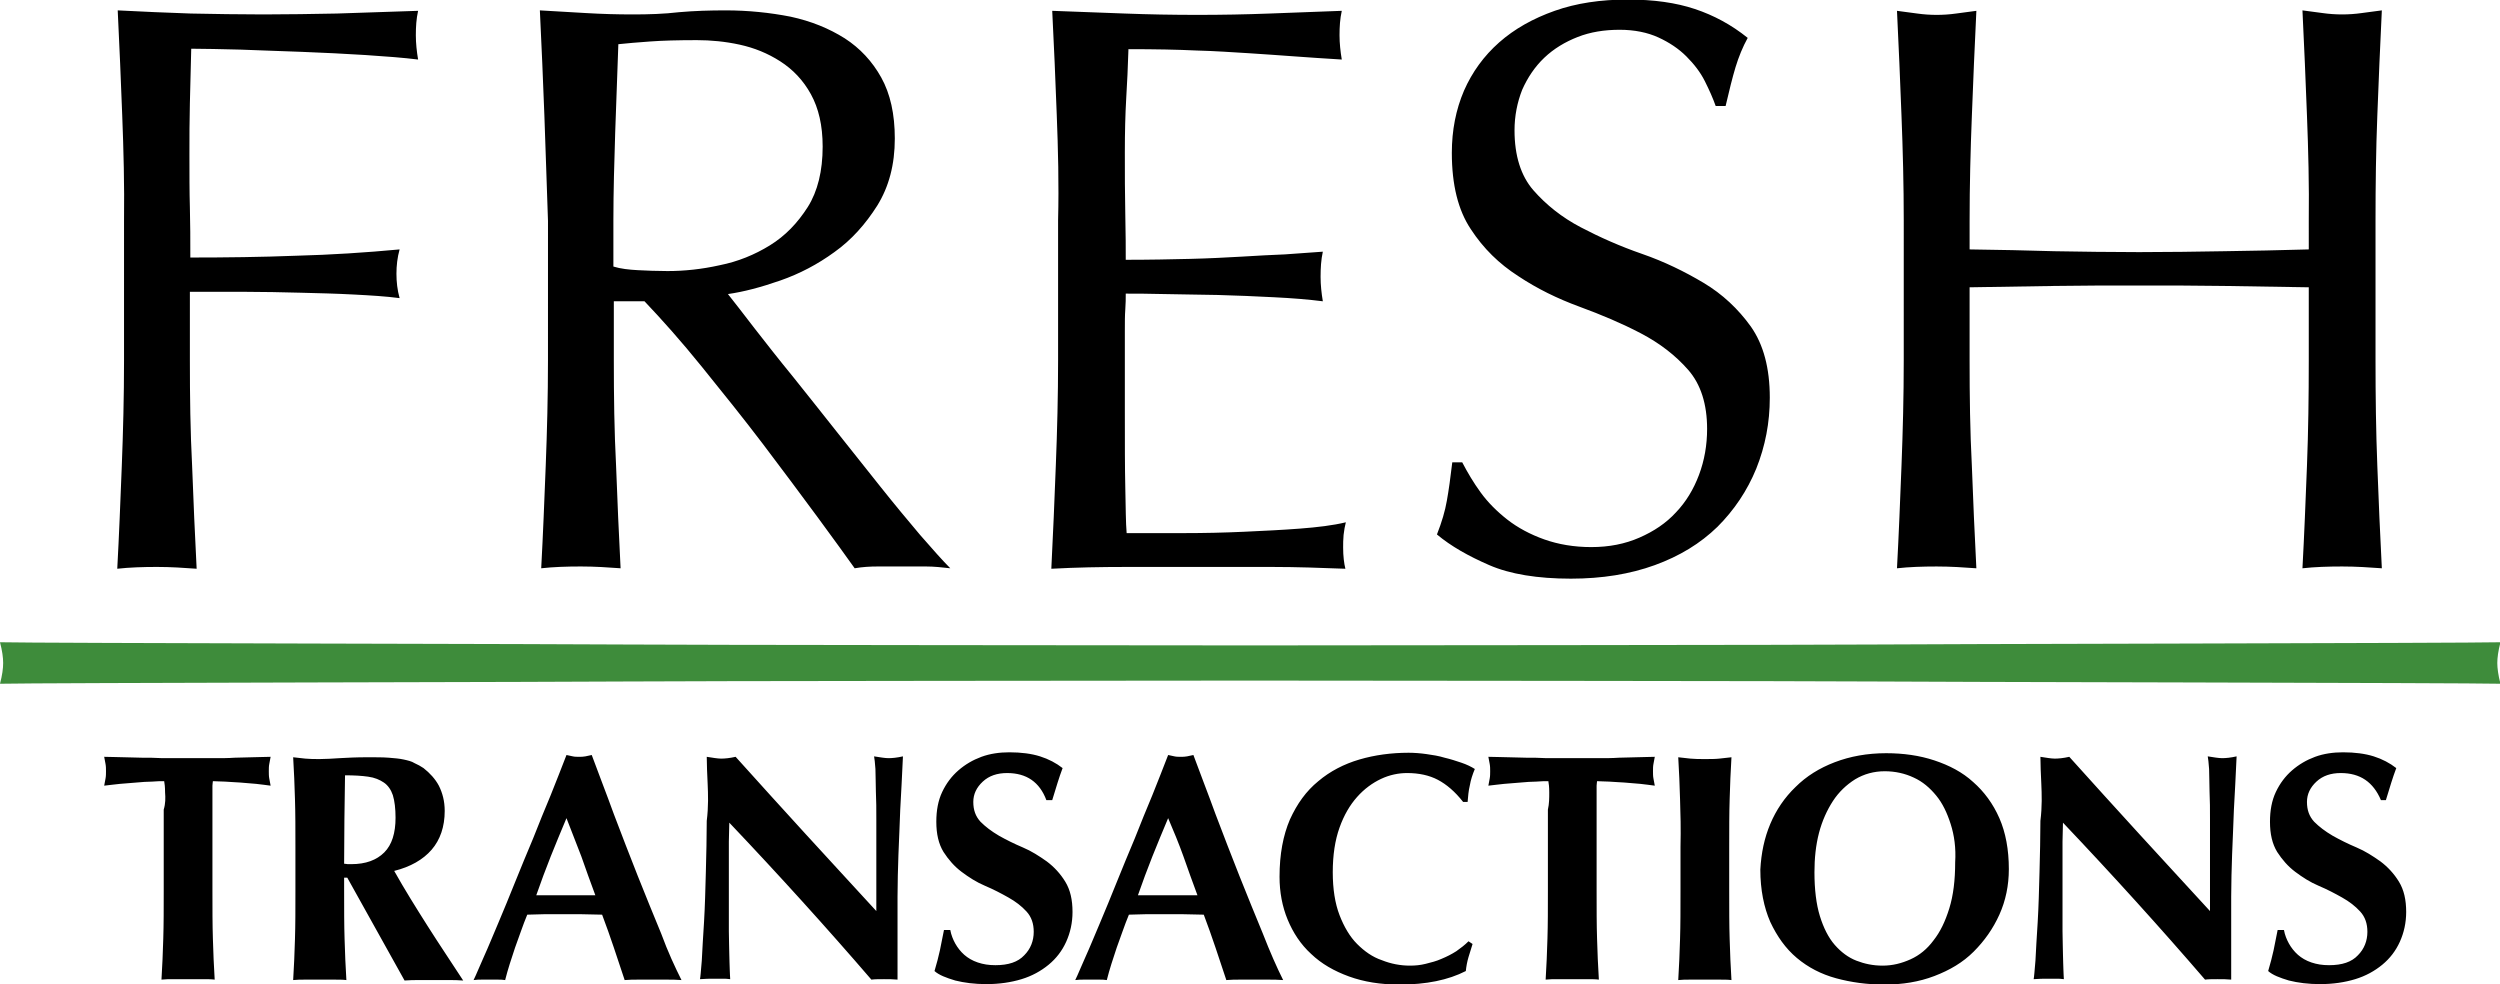 <?xml version="1.0" encoding="utf-8"?>
<!-- Generator: Adobe Illustrator 19.1.0, SVG Export Plug-In . SVG Version: 6.00 Build 0)  -->
<svg version="1.1" id="Layer_1" xmlns="http://www.w3.org/2000/svg" xmlns:xlink="http://www.w3.org/1999/xlink" x="0px" y="0px"
	 viewBox="0 0 554.3 218.2" style="enable-background:new 0 0 554.3 218.2;" xml:space="preserve">
<style type="text/css">
	.st0{fill:#3E8C3B;}
</style>
<path d="M27.1,25.6c-0.3-7.6-0.6-15.4-1-23.3C31.5,2.6,36.9,2.8,42.3,3C47.6,3.1,53,3.2,58.4,3.2S69.2,3.1,74.7,3
	c5.5-0.2,11.5-0.4,18-0.6c-0.4,1.8-0.5,3.6-0.5,5.4c0,1.8,0.2,3.6,0.5,5.4c-3.2-0.4-7.1-0.7-11.7-1c-4.6-0.3-9.2-0.5-14-0.7
	c-4.7-0.2-9.3-0.3-13.7-0.5c-4.4-0.1-8-0.2-10.9-0.2c-0.1,4.2-0.2,8.2-0.3,12.1c-0.1,3.8-0.1,7.7-0.1,11.5c0,4.2,0,8.1,0.1,11.6
	c0.1,3.5,0.1,7.2,0.1,11.1c7.9,0,15.8-0.1,23.5-0.4c7.7-0.2,15.4-0.7,22.9-1.4c-0.5,1.8-0.7,3.6-0.7,5.4s0.2,3.6,0.7,5.4
	c-3-0.4-6.4-0.6-10.2-0.8c-3.8-0.2-7.7-0.3-11.8-0.4c-4.1-0.1-8.2-0.2-12.4-0.2c-4.2,0-8.2,0-12.1,0v15.3c0,7.9,0.1,15.7,0.5,23.4
	c0.3,7.7,0.6,15.2,1,22.7c-2.8-0.2-5.7-0.4-8.8-0.4c-3.1,0-6.1,0.1-8.8,0.4c0.4-7.4,0.7-15,1-22.7c0.3-7.7,0.5-15.5,0.5-23.4V49
	C27.6,41,27.4,33.3,27.1,25.6z M120.7,25.6c-0.3-7.6-0.6-15.4-1-23.3c3.5,0.2,6.9,0.4,10.3,0.6c3.4,0.2,6.8,0.3,10.3,0.3
	c3.5,0,6.9-0.1,10.3-0.5c3.4-0.3,6.8-0.4,10.3-0.4c5,0,9.8,0.5,14.4,1.4c4.6,1,8.5,2.6,12,4.8c3.4,2.2,6.1,5.1,8.1,8.7s3,8.1,3,13.5
	c0,5.8-1.3,10.7-3.9,14.9c-2.6,4.1-5.7,7.6-9.5,10.3c-3.7,2.7-7.7,4.8-12,6.3c-4.3,1.5-8.1,2.5-11.6,3c1.4,1.8,3.4,4.3,5.9,7.6
	c2.5,3.2,5.3,6.8,8.5,10.7c3.1,3.9,6.4,8,9.7,12.2c3.4,4.3,6.6,8.3,9.7,12.2c3.1,3.9,6.1,7.5,8.8,10.7c2.8,3.2,5,5.7,6.7,7.4
	c-1.8-0.2-3.6-0.4-5.4-0.4c-1.8,0-3.6,0-5.4,0c-1.7,0-3.4,0-5.2,0c-1.8,0-3.5,0.1-5.2,0.4c-1.8-2.5-4.5-6.3-8.2-11.3
	c-3.7-5-7.7-10.4-12.1-16.2c-4.4-5.8-9-11.5-13.6-17.2c-4.6-5.7-8.9-10.5-12.7-14.5h-6.8v13.1c0,7.9,0.1,15.7,0.5,23.4
	c0.3,7.7,0.6,15.2,1,22.7c-2.8-0.2-5.7-0.4-8.8-0.4c-3.1,0-6.1,0.1-8.8,0.4c0.4-7.4,0.7-15,1-22.7c0.3-7.7,0.5-15.5,0.5-23.4V49
	C121.2,41,121,33.3,120.7,25.6z M141.4,59.9c2,0.1,4.2,0.2,6.6,0.2c3.7,0,7.6-0.4,11.6-1.3c4-0.8,7.7-2.3,11.1-4.4
	c3.4-2.1,6.1-4.9,8.4-8.5c2.2-3.5,3.3-8,3.3-13.4c0-4.7-0.9-8.5-2.6-11.6c-1.7-3.1-4-5.5-6.8-7.3c-2.8-1.8-5.8-3-9-3.7
	c-3.2-0.7-6.4-1-9.5-1c-4.2,0-7.7,0.1-10.4,0.3c-2.8,0.2-5.1,0.4-7,0.6c-0.2,6.6-0.5,13.1-0.7,19.6c-0.2,6.5-0.4,13-0.4,19.4v10.3
	C137.6,59.6,139.5,59.8,141.4,59.9z M234.3,25.4c-0.3-7.7-0.6-15.4-1-23c5.4,0.2,10.8,0.4,16.1,0.6c5.3,0.2,10.7,0.3,16.1,0.3
	s10.7-0.1,16-0.3c5.3-0.2,10.6-0.4,16-0.6c-0.4,1.8-0.5,3.6-0.5,5.4c0,1.8,0.2,3.6,0.5,5.4c-3.8-0.2-7.4-0.5-10.5-0.7
	c-3.2-0.2-6.5-0.5-10.1-0.7c-3.5-0.2-7.4-0.5-11.6-0.6c-4.2-0.2-9.2-0.3-15.1-0.3c-0.1,3.8-0.3,7.5-0.5,11
	c-0.2,3.5-0.3,7.4-0.3,11.9c0,4.7,0,9.2,0.1,13.7c0.1,4.4,0.1,7.8,0.1,10.1c5.3,0,10-0.1,14.2-0.2c4.2-0.1,8-0.3,11.5-0.5
	c3.5-0.2,6.7-0.4,9.6-0.5c2.9-0.2,5.7-0.4,8.4-0.6c-0.4,1.8-0.5,3.7-0.5,5.6c0,1.8,0.2,3.6,0.5,5.4c-3.1-0.4-6.8-0.7-10.9-0.9
	c-4.1-0.2-8.3-0.4-12.4-0.5c-4.1-0.1-8-0.1-11.7-0.2c-3.7-0.1-6.6-0.1-8.7-0.1c0,1.1,0,2.2-0.1,3.5c-0.1,1.3-0.1,2.9-0.1,4.8v7v10.8
	c0,6.8,0,12.5,0.1,16.9c0.1,4.4,0.1,7.8,0.3,10.1c4,0,8.2,0,12.6,0c4.6,0,9-0.1,13.4-0.3c4.4-0.2,8.5-0.4,12.4-0.7
	c3.9-0.3,7.3-0.7,10.2-1.4c-0.2,0.8-0.4,1.8-0.5,2.8c-0.1,1-0.1,2-0.1,2.8c0,1.9,0.2,3.5,0.5,4.7c-5.4-0.2-10.8-0.4-16.1-0.4
	c-5.3,0-10.8,0-16.3,0c-5.5,0-11,0-16.4,0s-10.9,0.1-16.4,0.4c0.4-7.7,0.7-15.3,1-23c0.3-7.6,0.5-15.4,0.5-23.3v-31
	C234.8,40.9,234.6,33.1,234.3,25.4z M328.3,109.2c1.6,2.2,3.6,4.2,5.9,6c2.3,1.8,5.1,3.3,8.2,4.4c3.1,1.1,6.6,1.7,10.4,1.7
	c4,0,7.5-0.7,10.7-2.1c3.2-1.4,5.9-3.2,8.1-5.6c2.2-2.3,3.9-5.1,5.1-8.3c1.2-3.2,1.8-6.6,1.8-10.2c0-5.5-1.4-9.9-4.2-13.1
	c-2.8-3.2-6.3-5.9-10.5-8.1c-4.2-2.2-8.7-4.1-13.6-5.9c-4.9-1.8-9.4-4-13.6-6.8c-4.2-2.7-7.7-6.1-10.5-10.4
	c-2.8-4.2-4.2-9.8-4.2-16.9c0-5,0.9-9.6,2.7-13.8c1.8-4.1,4.4-7.7,7.8-10.7c3.4-3,7.5-5.3,12.3-7c4.8-1.7,10.2-2.5,16.2-2.5
	c5.8,0,10.7,0.7,14.9,2.1c4.2,1.4,8.1,3.5,11.7,6.4c-1.1,2-2,4.2-2.7,6.5c-0.7,2.3-1.4,5.2-2.2,8.6h-2.2c-0.6-1.7-1.4-3.5-2.4-5.5
	c-1-2-2.4-3.8-4.1-5.5c-1.7-1.7-3.8-3.1-6.2-4.2c-2.4-1.1-5.3-1.7-8.6-1.7c-3.4,0-6.5,0.5-9.3,1.6c-2.8,1.1-5.3,2.6-7.4,4.6
	c-2.1,2-3.7,4.4-4.9,7.1c-1.1,2.8-1.7,5.8-1.7,9c0,5.6,1.4,10.1,4.2,13.3c2.8,3.2,6.3,6,10.5,8.2c4.2,2.2,8.7,4.2,13.6,5.9
	c4.9,1.7,9.4,3.9,13.6,6.4c4.2,2.5,7.7,5.8,10.5,9.7c2.8,4,4.2,9.2,4.2,15.8c0,5.5-1,10.7-3,15.7c-2,4.9-4.9,9.2-8.6,12.9
	c-3.8,3.7-8.4,6.5-13.9,8.5c-5.5,2-11.7,3-18.6,3c-7.4,0-13.5-1-18.1-3c-4.6-2-8.5-4.2-11.6-6.8c1.1-2.8,1.8-5.2,2.2-7.5
	c0.4-2.2,0.8-5.1,1.2-8.5h2.2C325.4,104.8,326.7,107,328.3,109.2z M511.5,25.6c-0.3-7.6-0.6-15.4-1-23.3c1.6,0.2,3.1,0.4,4.5,0.6
	c1.4,0.2,2.9,0.3,4.3,0.3c1.4,0,2.9-0.1,4.3-0.3c1.4-0.2,2.9-0.4,4.5-0.6c-0.4,7.9-0.7,15.7-1,23.3c-0.3,7.6-0.4,15.4-0.4,23.3v31
	c0,7.9,0.1,15.7,0.4,23.4c0.3,7.7,0.6,15.2,1,22.7c-2.8-0.2-5.7-0.4-8.8-0.4c-3.1,0-6.1,0.1-8.8,0.4c0.4-7.4,0.7-15,1-22.7
	c0.3-7.7,0.4-15.5,0.4-23.4V63.7c-6.5-0.1-12.8-0.2-18.8-0.3c-6.1-0.1-12.3-0.1-18.8-0.1c-6.5,0-12.8,0-18.8,0.1
	c-6.1,0.1-12.3,0.2-18.8,0.3v16.2c0,7.9,0.1,15.7,0.5,23.4c0.3,7.7,0.6,15.2,1,22.7c-2.8-0.2-5.7-0.4-8.8-0.4
	c-3.1,0-6.1,0.1-8.8,0.4c0.4-7.4,0.7-15,1-22.7c0.3-7.7,0.5-15.5,0.5-23.4V49c0-7.9-0.2-15.7-0.5-23.3c-0.3-7.6-0.6-15.4-1-23.3
	c1.6,0.2,3.1,0.4,4.5,0.6c1.4,0.2,2.9,0.3,4.3,0.3c1.4,0,2.9-0.1,4.3-0.3c1.4-0.2,2.9-0.4,4.5-0.6c-0.4,7.9-0.7,15.7-1,23.3
	c-0.3,7.6-0.5,15.4-0.5,23.3v6.3c6.5,0.1,12.7,0.2,18.8,0.4c6.1,0.1,12.3,0.2,18.8,0.2c6.5,0,12.7-0.1,18.8-0.2
	c6.1-0.1,12.3-0.2,18.8-0.4V49C512,41,511.8,33.3,511.5,25.6z"/>
<path class="st0" d="M0.7,147c0-1.2-0.2-2.7-0.7-4.6c6.3,0.2,132.5,0.4,138.6,0.5c6,0.1,132.2,0.2,138.6,0.2s132.5-0.1,138.6-0.2
	c6-0.1,132.2-0.3,138.6-0.5c-0.5,1.9-0.7,3.5-0.7,4.6s0.2,2.7,0.7,4.6c-6.3-0.2-132.5-0.4-138.6-0.5c-6-0.1-132.2-0.2-138.6-0.2
	s-132.5,0.1-138.6,0.2c-6,0.1-132.2,0.3-138.6,0.5C0.5,149.7,0.7,148.2,0.7,147z"/>
<path d="M36.6,175.7c0-1.2-0.1-2-0.2-2.5c-0.7,0-1.6,0-2.7,0.1c-1.1,0-2.2,0.1-3.4,0.2c-1.2,0.1-2.4,0.2-3.7,0.3
	c-1.2,0.1-2.4,0.3-3.5,0.4c0.1-0.5,0.2-1.1,0.3-1.6c0.1-0.5,0.1-1.1,0.1-1.6c0-0.5,0-1.1-0.1-1.6c-0.1-0.5-0.2-1.1-0.3-1.6
	c1.6,0,3.1,0.1,4.4,0.1c1.3,0,2.7,0.1,4,0.1c1.4,0,2.9,0,4.5,0.1c1.6,0,3.5,0,5.8,0c2.3,0,4.2,0,5.8,0c1.6,0,3.1,0,4.4-0.1
	c1.3,0,2.7-0.1,3.9-0.1c1.3,0,2.7-0.1,4.1-0.1c-0.1,0.5-0.2,1.1-0.3,1.6c-0.1,0.5-0.1,1.1-0.1,1.6c0,0.5,0,1.1,0.1,1.6
	c0.1,0.5,0.2,1.1,0.3,1.6c-1-0.1-2-0.3-3.2-0.4c-1.2-0.1-2.4-0.2-3.6-0.3c-1.2-0.1-2.3-0.1-3.3-0.2c-1.1,0-1.9-0.1-2.7-0.1
	c0,0.2-0.1,0.6-0.1,1c0,0.4,0,0.9,0,1.5v3.8v18c0,4,0,7.5,0.1,10.6c0.1,3.1,0.2,6.1,0.4,9.1c-0.8-0.1-1.7-0.1-2.7-0.1
	c-1,0-2,0-3.2,0c-1.2,0-2.3,0-3.2,0c-1,0-1.8,0-2.7,0.1c0.2-3,0.3-6,0.4-9.1c0.1-3.1,0.1-6.6,0.1-10.6v-18
	C36.7,178.2,36.7,176.9,36.6,175.7z M76.3,194.6v3c0,4,0,7.5,0.1,10.6c0.1,3.1,0.2,6.1,0.4,9.1c-0.8-0.1-1.7-0.1-2.7-0.1
	c-1,0-2,0-3.2,0c-1.2,0-2.3,0-3.2,0c-1,0-1.8,0-2.7,0.1c0.2-3,0.3-6,0.4-9.1c0.1-3.1,0.1-6.6,0.1-10.6v-9.8c0-4,0-7.5-0.1-10.6
	c-0.1-3.1-0.2-6.2-0.4-9.3c0.8,0.1,1.7,0.2,2.7,0.3c1,0.1,2,0.1,3.2,0.1c1.3,0,2.8-0.1,4.4-0.2c1.7-0.1,3.7-0.2,6.2-0.2
	c1.8,0,3.4,0,4.7,0.1c1.3,0.1,2.4,0.2,3.3,0.4c0.9,0.2,1.8,0.4,2.4,0.8c0.7,0.3,1.4,0.7,2,1.1c1.4,1.1,2.6,2.4,3.4,3.9
	c0.8,1.6,1.3,3.4,1.3,5.6c0,3.5-1,6.4-2.9,8.6c-1.9,2.2-4.7,3.8-8.3,4.7c2.3,4.1,4.8,8.1,7.4,12.2c2.6,4.1,5.3,8.1,7.9,12.1
	c-1.1-0.1-2.2-0.1-3.2-0.1c-1.1,0-2.1,0-3.2,0c-1.1,0-2.2,0-3.3,0s-2.2,0-3.3,0.1L77,194.6H76.3z M87.1,176.3
	c-0.4-1.2-1.1-2.2-2-2.8c-0.9-0.6-2-1.1-3.5-1.3c-1.4-0.2-3.1-0.3-5.1-0.3c-0.1,6.5-0.2,13.1-0.2,19.6c0.3,0,0.6,0.1,0.8,0.1
	c0.3,0,0.5,0,0.8,0c3.2,0,5.6-0.9,7.3-2.6c1.7-1.7,2.5-4.3,2.5-7.7C87.7,179.3,87.5,177.6,87.1,176.3z M151.1,217.3
	c-1.2-0.1-2.2-0.1-3.3-0.1c-1,0-2.1,0-3.1,0c-1,0-2,0-3.1,0c-1,0-2.1,0-3.1,0.1c-0.8-2.4-1.6-4.8-2.4-7.2c-0.8-2.4-1.7-4.9-2.6-7.3
	c-1.5,0-3.1-0.1-4.6-0.1c-1.5,0-3.1,0-4.6,0c-1.2,0-2.5,0-3.7,0c-1.2,0-2.5,0.1-3.7,0.1c-1,2.4-1.8,4.9-2.7,7.3
	c-0.8,2.4-1.6,4.8-2.2,7.2c-0.6-0.1-1.1-0.1-1.7-0.1c-0.6,0-1.1,0-1.7,0c-0.6,0-1.2,0-1.7,0c-0.6,0-1.2,0-1.9,0.1
	c0.6-1.2,1.3-3,2.3-5.2c1-2.2,2-4.7,3.2-7.5c1.2-2.8,2.4-5.8,3.7-9c1.3-3.2,2.6-6.4,4-9.7c1.3-3.3,2.6-6.5,3.9-9.6
	c1.3-3.2,2.4-6.1,3.5-8.9c0.5,0.1,0.9,0.2,1.4,0.3c0.4,0.1,0.9,0.1,1.4,0.1c0.5,0,0.9,0,1.4-0.1c0.4-0.1,0.9-0.2,1.4-0.3
	c1.5,4.1,3.2,8.4,4.9,13.1c1.8,4.7,3.5,9.2,5.3,13.7c1.8,4.5,3.5,8.7,5.2,12.8C148.1,211.1,149.7,214.5,151.1,217.3z M125.6,181.4
	c-1.2,2.9-2.4,5.7-3.5,8.5c-1.1,2.8-2.2,5.7-3.2,8.6H132c-1.1-2.9-2.1-5.8-3.1-8.6C127.8,187.1,126.7,184.2,125.6,181.4z
	 M156.9,173.8c-0.1-2.3-0.2-4.2-0.2-6c1.3,0.2,2.4,0.4,3.2,0.4c0.8,0,1.9-0.1,3.2-0.4c5.2,5.8,10.4,11.5,15.5,17.1
	c5.1,5.6,10.4,11.3,15.7,17.1v-6.3v-7c0-2.4,0-4.7,0-6.9c0-2.3,0-4.4-0.1-6.3c0-1.9-0.1-3.6-0.1-5c-0.1-1.4-0.2-2.3-0.3-2.8
	c1.3,0.2,2.4,0.4,3.2,0.4c0.8,0,1.9-0.1,3.2-0.4c-0.2,4.4-0.4,8.3-0.6,11.8c-0.1,3.5-0.3,6.9-0.4,10c-0.1,3.1-0.2,6.2-0.2,9.3
	c0,3,0,6.3,0,9.8v8.6c-1-0.1-1.9-0.1-3-0.1c-1.1,0-2,0-2.8,0.1c-9.9-11.5-20.4-23.1-31.5-34.8c0,1.4-0.1,2.8-0.1,4.2
	c0,1.4,0,2.8,0,4.2v8.4c0,2.9,0,5.3,0,7.3c0,2,0.1,3.7,0.1,5.1c0,1.4,0.1,2.5,0.1,3.4c0,0.9,0.1,1.6,0.1,2.1
	c-0.6-0.1-1.2-0.1-1.7-0.1s-1.1,0-1.7,0c-1.1,0-2.2,0-3.3,0.1c0.1-0.4,0.2-1.8,0.4-4.1c0.1-2.4,0.3-5.2,0.5-8.6
	c0.2-3.4,0.3-7.1,0.4-11c0.1-4,0.2-7.8,0.2-11.4C157.1,178.8,157,176.1,156.9,173.8z M223.3,171.4c-2.2,0-4,0.6-5.4,1.9
	c-1.4,1.3-2.1,2.8-2.1,4.5c0,1.8,0.5,3.2,1.6,4.4c1.1,1.1,2.4,2.1,4.1,3.1c1.6,0.9,3.4,1.8,5.3,2.6s3.6,1.9,5.3,3.1
	c1.6,1.2,3,2.7,4.1,4.5c1.1,1.8,1.6,4,1.6,6.7c0,2.4-0.5,4.6-1.4,6.6c-0.9,2-2.2,3.7-3.9,5.1c-1.7,1.4-3.7,2.5-6,3.2
	c-2.3,0.7-4.9,1.1-7.8,1.1c-2.6,0-4.9-0.3-6.9-0.8c-2-0.6-3.6-1.2-4.6-2.1c0.5-1.7,0.9-3.2,1.2-4.6c0.3-1.4,0.6-2.9,0.9-4.5h1.4
	c0.2,1.1,0.6,2.1,1.1,3c0.5,0.9,1.2,1.8,2,2.5c0.8,0.7,1.8,1.3,3,1.7c1.2,0.4,2.4,0.6,3.9,0.6c2.9,0,5-0.7,6.4-2.2
	c1.4-1.4,2.1-3.2,2.1-5.2c0-1.8-0.5-3.3-1.6-4.5c-1.1-1.2-2.4-2.2-4-3.1c-1.6-0.9-3.3-1.8-5.2-2.6c-1.9-0.8-3.6-1.9-5.2-3.1
	c-1.6-1.2-2.9-2.7-4-4.4c-1.1-1.8-1.6-4-1.6-6.7c0-2.5,0.4-4.7,1.3-6.6c0.9-1.9,2.1-3.5,3.6-4.8c1.5-1.3,3.2-2.3,5.1-3
	c1.9-0.7,4-1,6.2-1c2.6,0,4.9,0.3,6.8,0.9c1.9,0.6,3.6,1.5,5,2.6c-0.4,1.1-0.8,2.2-1.1,3.2c-0.3,1-0.7,2.3-1.2,3.9H232
	C230.5,173.4,227.6,171.4,223.3,171.4z M284.5,217.3c-1.2-0.1-2.2-0.1-3.3-0.1c-1,0-2.1,0-3.1,0c-1,0-2,0-3.1,0c-1,0-2.1,0-3.1,0.1
	c-0.8-2.4-1.6-4.8-2.4-7.2c-0.8-2.4-1.7-4.9-2.6-7.3c-1.5,0-3.1-0.1-4.6-0.1c-1.5,0-3.1,0-4.6,0c-1.2,0-2.5,0-3.7,0
	c-1.2,0-2.5,0.1-3.7,0.1c-1,2.4-1.8,4.9-2.7,7.3c-0.8,2.4-1.6,4.8-2.2,7.2c-0.6-0.1-1.1-0.1-1.7-0.1s-1.1,0-1.7,0
	c-0.6,0-1.2,0-1.7,0s-1.2,0-1.9,0.1c0.6-1.2,1.3-3,2.3-5.2c1-2.2,2-4.7,3.2-7.5c1.2-2.8,2.4-5.8,3.7-9c1.3-3.2,2.6-6.4,4-9.7
	c1.3-3.3,2.6-6.5,3.9-9.6c1.3-3.2,2.4-6.1,3.5-8.9c0.5,0.1,0.9,0.2,1.4,0.3c0.4,0.1,0.9,0.1,1.4,0.1c0.5,0,0.9,0,1.4-0.1
	c0.4-0.1,0.9-0.2,1.4-0.3c1.5,4.1,3.2,8.4,4.9,13.1c1.8,4.7,3.5,9.2,5.3,13.7c1.8,4.5,3.5,8.7,5.2,12.8
	C281.6,211.1,283.1,214.5,284.5,217.3z M259,181.4c-1.2,2.9-2.4,5.7-3.5,8.5c-1.1,2.8-2.2,5.7-3.2,8.6h13.2
	c-1.1-2.9-2.1-5.8-3.1-8.6S260.2,184.2,259,181.4z M325.6,212.2c-0.3,1-0.5,2.1-0.6,3.1c-3.9,2-8.8,3-14.7,3
	c-4.2,0-7.9-0.6-11.2-1.8c-3.3-1.2-6.1-2.8-8.4-5c-2.3-2.1-4-4.7-5.2-7.6c-1.2-2.9-1.8-6.1-1.8-9.5c0-5,0.8-9.2,2.3-12.7
	c1.6-3.5,3.6-6.3,6.3-8.5c2.6-2.2,5.7-3.8,9.1-4.8s7.1-1.5,10.9-1.5c1.2,0,2.6,0.1,4,0.3c1.4,0.2,2.7,0.4,4,0.8
	c1.3,0.3,2.5,0.7,3.7,1.1c1.2,0.4,2.2,0.9,3,1.4c-0.5,1.2-0.9,2.4-1.1,3.6c-0.3,1.2-0.4,2.5-0.5,3.7h-1c-1.8-2.3-3.7-3.9-5.6-4.9
	c-1.9-1-4.2-1.5-6.8-1.5c-1.9,0-3.9,0.4-5.8,1.3c-1.9,0.9-3.7,2.2-5.3,4c-1.6,1.8-2.9,4-3.9,6.8c-1,2.8-1.5,6.1-1.5,9.9
	c0,3.7,0.5,6.9,1.5,9.5c1,2.6,2.3,4.8,3.9,6.4s3.4,2.9,5.5,3.6c2,0.8,4.1,1.2,6.2,1.2c1.2,0,2.3-0.1,3.5-0.4
	c1.2-0.3,2.4-0.6,3.5-1.1c1.2-0.5,2.2-1,3.3-1.7c1-0.7,1.9-1.4,2.7-2.2l0.9,0.6C326.2,210.2,325.9,211.2,325.6,212.2z M343.5,175.7
	c0-1.2-0.1-2-0.2-2.5c-0.7,0-1.6,0-2.7,0.1c-1.1,0-2.2,0.1-3.4,0.2c-1.2,0.1-2.4,0.2-3.7,0.3c-1.2,0.1-2.4,0.3-3.5,0.4
	c0.1-0.5,0.2-1.1,0.3-1.6c0.1-0.5,0.1-1.1,0.1-1.6c0-0.5,0-1.1-0.1-1.6c-0.1-0.5-0.2-1.1-0.3-1.6c1.6,0,3.1,0.1,4.4,0.1
	c1.3,0,2.7,0.1,4,0.1c1.4,0,2.9,0,4.5,0.1c1.6,0,3.5,0,5.8,0c2.3,0,4.2,0,5.8,0c1.6,0,3.1,0,4.4-0.1c1.3,0,2.7-0.1,3.9-0.1
	c1.3,0,2.7-0.1,4.1-0.1c-0.1,0.5-0.2,1.1-0.3,1.6c-0.1,0.5-0.1,1.1-0.1,1.6c0,0.5,0,1.1,0.1,1.6c0.1,0.5,0.2,1.1,0.3,1.6
	c-1-0.1-2-0.3-3.2-0.4c-1.2-0.1-2.4-0.2-3.6-0.3c-1.2-0.1-2.3-0.1-3.3-0.2c-1.1,0-1.9-0.1-2.7-0.1c0,0.2-0.1,0.6-0.1,1
	c0,0.4,0,0.9,0,1.5v3.8v18c0,4,0,7.5,0.1,10.6c0.1,3.1,0.2,6.1,0.4,9.1c-0.8-0.1-1.7-0.1-2.7-0.1s-2,0-3.2,0c-1.2,0-2.3,0-3.2,0
	c-1,0-1.8,0-2.7,0.1c0.2-3,0.3-6,0.4-9.1c0.1-3.1,0.1-6.6,0.1-10.6v-18C343.5,178.2,343.5,176.9,343.5,175.7z M372.5,177.2
	c-0.1-3.1-0.2-6.2-0.4-9.3c0.8,0.1,1.7,0.2,2.7,0.3c1,0.1,2,0.1,3.2,0.1c1.2,0,2.3,0,3.2-0.1c1-0.1,1.8-0.2,2.7-0.3
	c-0.2,3.1-0.3,6.2-0.4,9.3c-0.1,3.1-0.1,6.6-0.1,10.6v9.8c0,4,0,7.5,0.1,10.6c0.1,3.1,0.2,6.1,0.4,9.1c-0.8-0.1-1.7-0.1-2.7-0.1
	s-2,0-3.2,0c-1.2,0-2.3,0-3.2,0c-1,0-1.8,0-2.7,0.1c0.2-3,0.3-6,0.4-9.1c0.1-3.1,0.1-6.6,0.1-10.6v-9.8
	C372.7,183.8,372.6,180.2,372.5,177.2z M392.5,182.7c1.3-3.1,3.2-5.9,5.6-8.2c2.4-2.4,5.3-4.2,8.7-5.5c3.4-1.3,7.2-2,11.4-2
	c3.8,0,7.4,0.5,10.7,1.6c3.3,1.1,6.2,2.6,8.6,4.8c2.4,2.1,4.4,4.8,5.8,8c1.4,3.2,2.1,7,2.1,11.3c0,3.6-0.7,7-2.1,10.1
	s-3.3,5.8-5.7,8.2s-5.3,4.1-8.7,5.4c-3.4,1.3-7.1,1.9-11.1,1.9c-3.8,0-7.4-0.5-10.7-1.4c-3.3-0.9-6.2-2.4-8.7-4.5
	c-2.5-2.1-4.4-4.8-5.9-8c-1.4-3.2-2.2-7.1-2.2-11.6C390.5,189.1,391.2,185.8,392.5,182.7z M432.5,182.7c-0.8-2.5-1.8-4.6-3.2-6.3
	c-1.4-1.7-3-3.1-5-4c-1.9-0.9-4.1-1.4-6.4-1.4c-2.4,0-4.6,0.6-6.6,1.8c-1.9,1.2-3.6,2.8-4.9,4.8c-1.3,2-2.4,4.4-3.1,7.1
	c-0.7,2.7-1,5.6-1,8.7c0,3.8,0.4,7.1,1.2,9.7c0.8,2.6,1.9,4.8,3.3,6.4c1.4,1.6,3,2.8,4.8,3.5c1.8,0.7,3.7,1.1,5.8,1.1
	c2.2,0,4.2-0.5,6.2-1.4c2-0.9,3.7-2.3,5.1-4.2c1.5-1.9,2.6-4.2,3.5-7.1c0.9-2.9,1.3-6.3,1.3-10.2C433.7,188,433.3,185.2,432.5,182.7
	z M452.6,173.8c-0.1-2.3-0.2-4.2-0.2-6c1.3,0.2,2.4,0.4,3.2,0.4s1.9-0.1,3.2-0.4c5.2,5.8,10.4,11.5,15.5,17.1
	c5.1,5.6,10.4,11.3,15.7,17.1v-6.3v-7c0-2.4,0-4.7,0-6.9c0-2.3,0-4.4-0.1-6.3c0-1.9-0.1-3.6-0.1-5c-0.1-1.4-0.2-2.3-0.3-2.8
	c1.3,0.2,2.4,0.4,3.2,0.4c0.8,0,1.9-0.1,3.2-0.4c-0.2,4.4-0.4,8.3-0.6,11.8c-0.1,3.5-0.3,6.9-0.4,10c-0.1,3.1-0.2,6.2-0.2,9.3
	c0,3,0,6.3,0,9.8v8.6c-1-0.1-1.9-0.1-3-0.1c-1.1,0-2,0-2.8,0.1c-9.9-11.5-20.4-23.1-31.5-34.8c0,1.4-0.1,2.8-0.1,4.2
	c0,1.4,0,2.8,0,4.2v8.4c0,2.9,0,5.3,0,7.3c0,2,0.1,3.7,0.1,5.1c0,1.4,0.1,2.5,0.1,3.4c0,0.9,0.1,1.6,0.1,2.1
	c-0.6-0.1-1.2-0.1-1.7-0.1s-1.1,0-1.7,0c-1.1,0-2.2,0-3.3,0.1c0.1-0.4,0.2-1.8,0.4-4.1c0.1-2.4,0.3-5.2,0.5-8.6
	c0.2-3.4,0.3-7.1,0.4-11c0.1-4,0.2-7.8,0.2-11.4C452.8,178.8,452.7,176.1,452.6,173.8z M519,171.4c-2.2,0-4,0.6-5.4,1.9
	c-1.4,1.3-2.1,2.8-2.1,4.5c0,1.8,0.5,3.2,1.6,4.4c1.1,1.1,2.4,2.1,4.1,3.1c1.6,0.9,3.4,1.8,5.3,2.6s3.6,1.9,5.3,3.1
	c1.6,1.2,3,2.7,4.1,4.5c1.1,1.8,1.6,4,1.6,6.7c0,2.4-0.5,4.6-1.4,6.6c-0.9,2-2.2,3.7-3.9,5.1c-1.7,1.4-3.7,2.5-6,3.2
	c-2.3,0.7-4.9,1.1-7.8,1.1c-2.6,0-4.9-0.3-6.9-0.8c-2-0.6-3.6-1.2-4.6-2.1c0.5-1.7,0.9-3.2,1.2-4.6c0.3-1.4,0.6-2.9,0.9-4.5h1.4
	c0.2,1.1,0.6,2.1,1.1,3c0.5,0.9,1.2,1.8,2,2.5c0.8,0.7,1.8,1.3,3,1.7c1.2,0.4,2.4,0.6,3.9,0.6c2.9,0,5-0.7,6.4-2.2
	c1.4-1.4,2.1-3.2,2.1-5.2c0-1.8-0.5-3.3-1.6-4.5c-1.1-1.2-2.4-2.2-4-3.1c-1.6-0.9-3.3-1.8-5.2-2.6c-1.9-0.8-3.6-1.9-5.2-3.1
	c-1.6-1.2-2.9-2.7-4-4.4c-1.1-1.8-1.6-4-1.6-6.7c0-2.5,0.4-4.7,1.3-6.6c0.9-1.9,2.1-3.5,3.6-4.8c1.5-1.3,3.2-2.3,5.1-3
	c1.9-0.7,4-1,6.2-1c2.6,0,4.9,0.3,6.8,0.9c1.9,0.6,3.6,1.5,5,2.6c-0.4,1.1-0.8,2.2-1.1,3.2c-0.3,1-0.7,2.3-1.2,3.9h-1.1
	C526.2,173.4,523.3,171.4,519,171.4z"/>
</svg>
